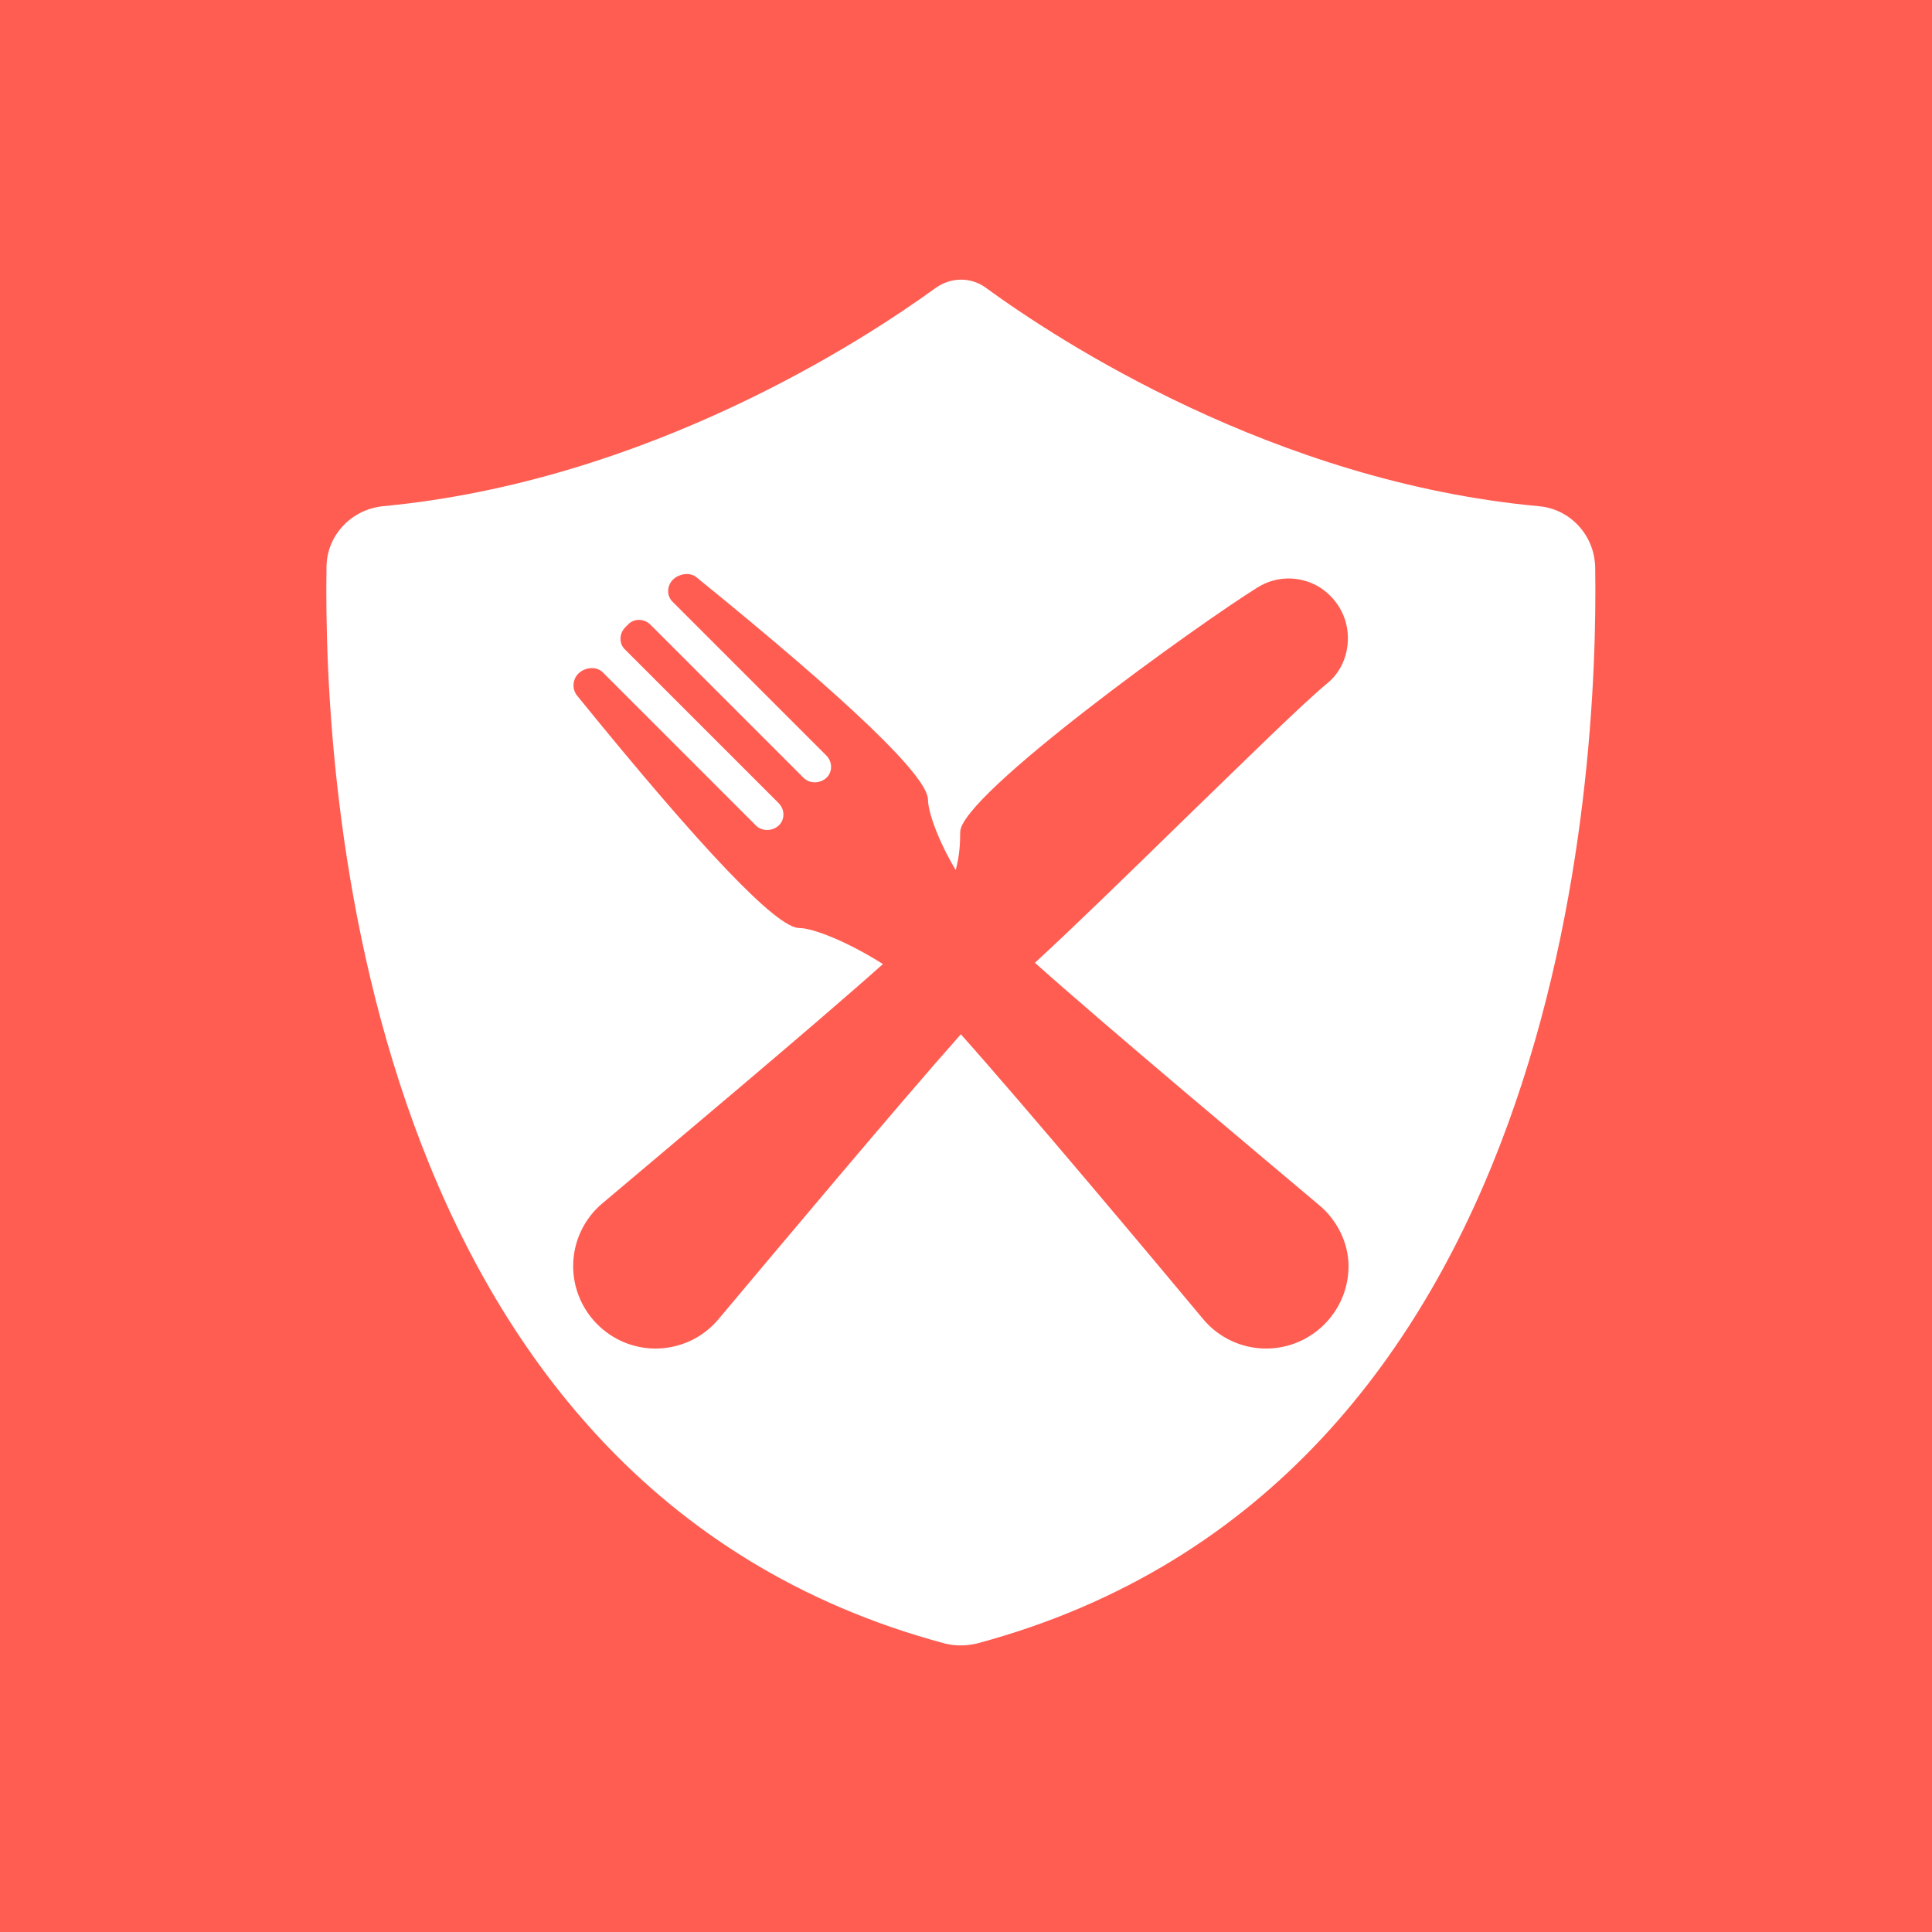 <?xml version="1.0" encoding="utf-8"?>
<!-- Generator: Adobe Illustrator 23.1.1, SVG Export Plug-In . SVG Version: 6.00 Build 0)  -->
<svg version="1.1" id="Livello_1" xmlns="http://www.w3.org/2000/svg" xmlns:xlink="http://www.w3.org/1999/xlink" x="0px" y="0px"
	 viewBox="0 0 300 300" style="enable-background:new 0 0 300 300;" xml:space="preserve">
<style type="text/css">
	.st0{fill:#5F348C;}
	.st1{fill:#FFFFFF;}
	.st2{fill:#EA1D62;}
	.st3{fill:#607C89;}
	.st4{fill:#45C8DB;}
	.st5{fill:#41A49D;}
	.st6{fill:#FFCC4D;}
	.st7{fill:#FF5D52;}
</style>
<g>
	<rect y="0" class="st7" width="300" height="300"/>
	<g>
		<path class="st1" d="M247.7,88.1c-0.1-5-3.9-9.1-8.8-9.5c-41.1-3.8-74.7-25.8-85.8-33.9c-2.3-1.7-5.4-1.7-7.8,0
			c-11,8-44.6,30-85.8,33.9c-5,0.5-8.8,4.6-8.8,9.5c-0.5,32.4,4.7,142.6,96,167.1c1.6,0.4,3.3,0.4,5,0
			C243,230.7,248.2,120.5,247.7,88.1z"/>
	</g>
	<g>
		<g>
			<path class="st7" d="M204.8,187.1c-8.3-7-32.8-27.5-44.1-37.6c6.1-5.6,14.6-13.9,22.9-22c9.5-9.2,18.4-18,22.5-21.4
				c2.1-1.7,3.2-4.3,3.2-7c0-3.4-1.8-6.4-4.7-8.1c-2.9-1.6-6.4-1.6-9.3,0.2c-9.2,5.7-46.2,32.3-46.2,38c0,1.7-0.1,3.7-0.7,5.9
				c-2.8-4.7-4.3-9.1-4.3-10.9c0-3.6-12.1-15.2-36-34.6c-1-0.8-2.7-0.5-3.6,0.4c-1,1-1,2.6,0,3.5l23.8,23.8c1,1,1,2.6,0,3.5
				c-1,0.9-2.6,0.9-3.5,0l-23.8-23.8c-1-1-2.6-1-3.5,0l-0.4,0.4c-1,1-1,2.6,0,3.5l23.8,23.8c1,1,1,2.6,0,3.5c-1,0.9-2.6,0.9-3.5,0
				l-23.8-23.8c-1-1-2.8-0.8-3.8,0.2c-0.9,0.9-1,2.4-0.2,3.4c19.4,23.9,31,36.1,34.5,36.1c2.1,0,7.5,2.1,13,5.6
				c-11.1,9.9-33.8,28.9-43.5,37.1c-2.9,2.4-4.6,6-4.6,9.8c0,7,5.7,12.8,12.8,12.8c3.8,0,7.4-1.7,9.8-4.6c8.4-10,28-33.4,37.6-44.2
				c10,11.2,30.7,35.9,37.6,44.2c2.4,2.9,6,4.6,9.8,4.6c7,0,12.8-5.7,12.8-12.8C209.4,193.1,207.7,189.5,204.8,187.1z"/>
		</g>
	</g>
</g>
</svg>
